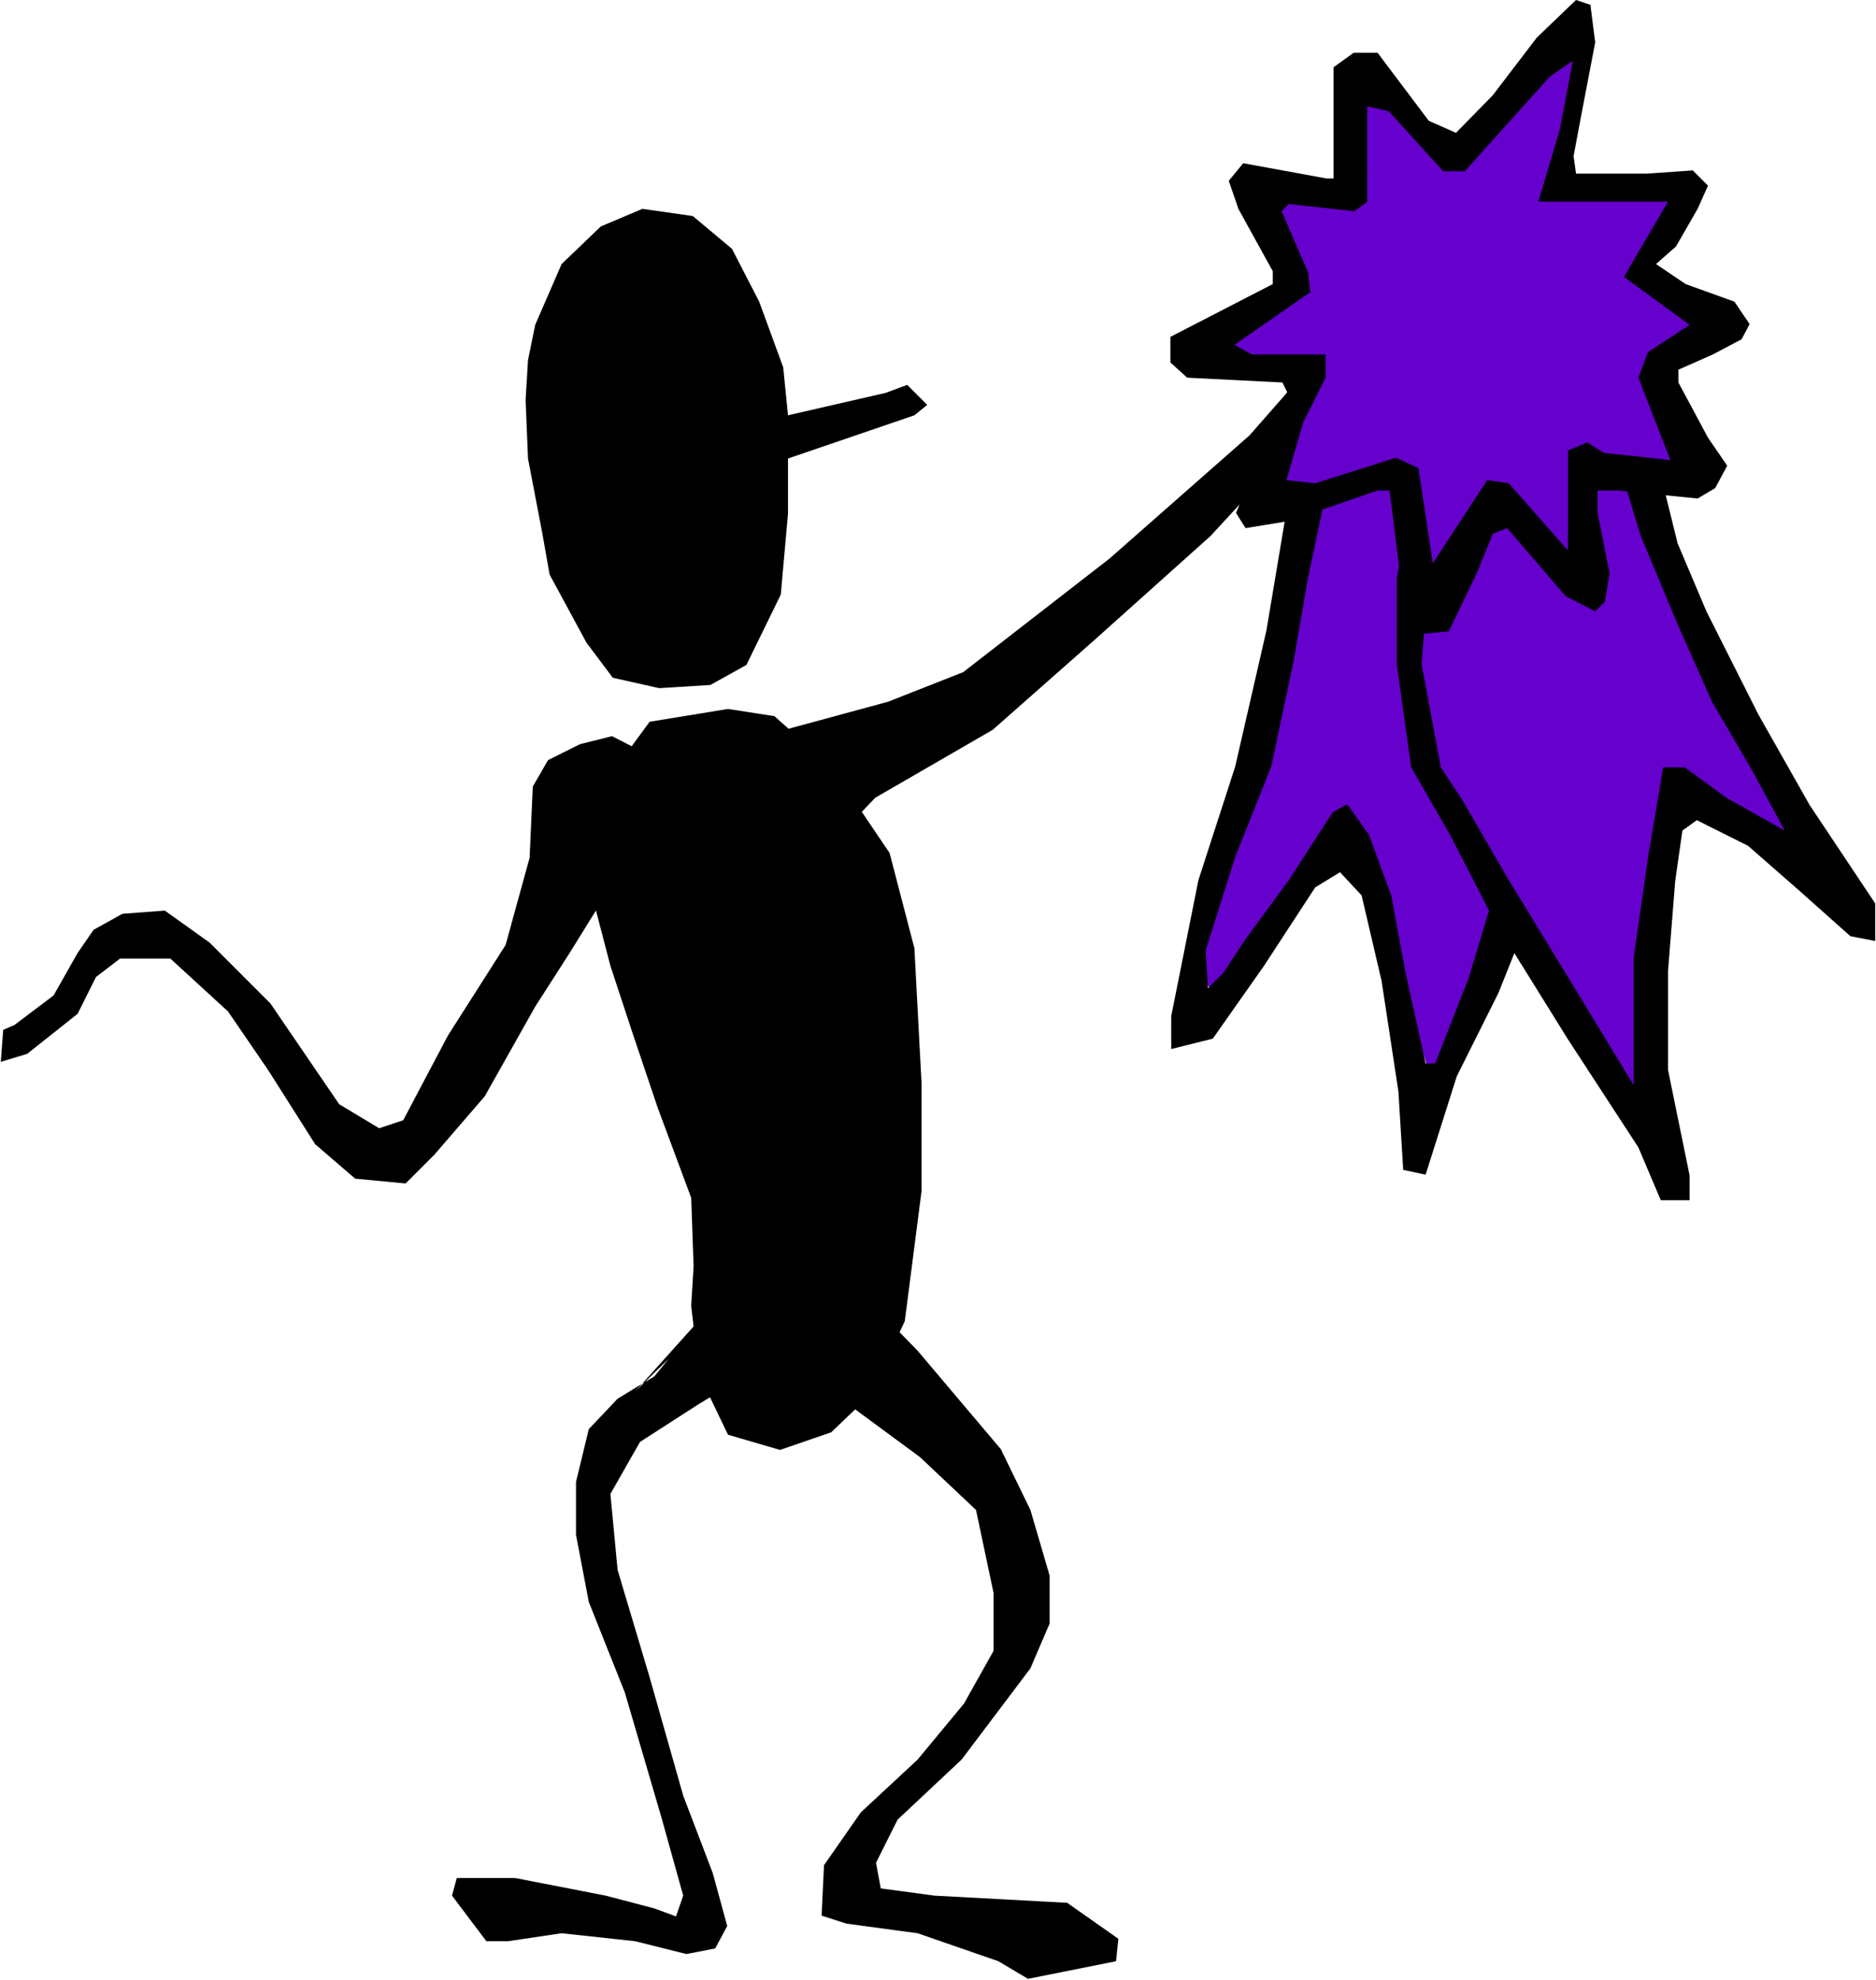 <svg xmlns="http://www.w3.org/2000/svg" width="391.513" height="413.05" fill-rule="evenodd" stroke-linecap="round" preserveAspectRatio="none" viewBox="0 0 2345 2474"><style>.pen1{stroke:none}.brush1{fill:#000}.brush2{fill:#60c}</style><path d="m669 406 33-76 49-47 52-22 63 9 49 41 34 66 30 82 6 60 122-28 27-10 25 25-16 13-158 54v69l-9 101-43 88-45 25-64 4-58-13-33-44-46-85-9-51-18-94-3-73 3-50zm43 785 49-79 53-79 10-60-20-33-39-20-40 10-40 20-19 33-4 89-30 109-72 113-56 106-30 10-50-30-86-126-76-76-56-40-53 4-36 20-20 29-30 53-49 37-14 6-3 40 33-10 63-50 23-46 30-23h63l72 66 50 73 59 93 50 43 63 6 36-36 63-73 63-112z" class="pen1 brush1"/><path d="m782 943 30-41 98-16 58 9 71 63 73 108 31 119 9 170v133l-21 163-43 92-49 47-64 22-65-19-36-75-10-86 3-50-3-85-42-113-31-92-28-85-18-69v-101l21-57z" class="pen1 brush1"/><path d="m1204 840-94 37-129 35-42 47 42 70 74 9 39-41 147-85 128-113 144-129 73-79 101-123 46-75 165-66-10-26-110 38h-24l70-75v-29l-27-19-61 101h-13l22-123-28-6-18 113-18-12-68-44-6 25 71 69 3 35-19 56-100 114-175 154zm-140 763 83 85 104 123 37 76 24 82v60l-24 56-86 114-80 75-27 54 6 32 67 9 166 9 64 45-3 28-110 22-37-22-101-35-89-12-31-10 3-63 46-66 71-66 58-70 37-66v-72l-22-104-70-66-95-70-43-38v-56zm-270 136 79-88 58-9 24 31-34 53-48 29-73 47-37 65 9 95 40 134 42 148 37 97 18 66-15 28-36 7-64-16-92-10-67 10h-27l-43-57 6-22h73l113 22 61 16 27 10 9-26-27-97-46-157-45-113-16-84v-66l16-66 36-38 46-28 18-22z" class="pen1 brush1"/><path d="m1746 435 195-31 42-19 92 277 63 150 67 148 89 144-83-59-88-35h-30l-18 85-10 119-6 142v50l-91-132-58-113-27-19-46 113-45 104-43-141-40-114-18-56h-27l-61 85-46 56-39 57-28-50 37-123 40-113 36-141 24-135 25-158z" class="pen1 brush2"/><path d="m2094 594-70-13 27 89 46 110 43 97 48 82 43 79-73-41-52-38h-27l-19 113-18 126v158l-73-120-86-141-55-95-27-41-24-129 6-79-25-94-12 66v107l18 129 49 85 55 107 92 148 88 135 28 66h36v-31l-27-132v-123l9-113 9-63 18-13 64 32 64 56 64 57 31 6v-47l-82-123-64-113-65-129-36-85-21-85-10-13v19z" class="pen1 brush1"/><path d="m1611 621-28 167-39 170-46 142-34 170v41l52-13 64-91 64-98 31-19 27 29 25 107 21 138 6 98 28 6 39-123 52-104 30-75-36-47-31 103-42 107h-12l-25-113-18-97-28-76-27-38-18 10-55 85-55 75-27 41-19 19-3-47 37-117 45-113 28-132 18-104 22-104z" class="pen1 brush1"/><path d="m1820 166 46-47 55-72 49-47 18 6 6 47-18 94-9 48 3 22h88l58-4 19 19-13 29-27 47-25 22 37 25 61 22 19 28-10 19-36 19-43 19v16l37 69 24 35-15 28-22 13-100-10h-25v28l15 76-6 35-12 12-37-19-73-85-18 7-19 47-36 75-43 4-18-76-13-104h-15l-110 38-55 9-12-19 64-151-6-12-119-6-21-19v-32l128-66v-16l-43-78-12-35 18-22 104 19h9V84l25-18h30l64 85z" class="pen1 brush1"/><path d="m1966 76-16 85-27 91h162l-55 94 82 60-52 34-12 32 40 103-83-9-21-13-24 10v125l-74-84-27-4-68 104-18-119-28-13-101 32-36-4 21-72 28-56v-29h-92l-22-12 95-66-3-25-33-76 9-9 82 9 16-12V133l27 6 68 75h27l107-119z" class="pen1 brush2"/></svg>
